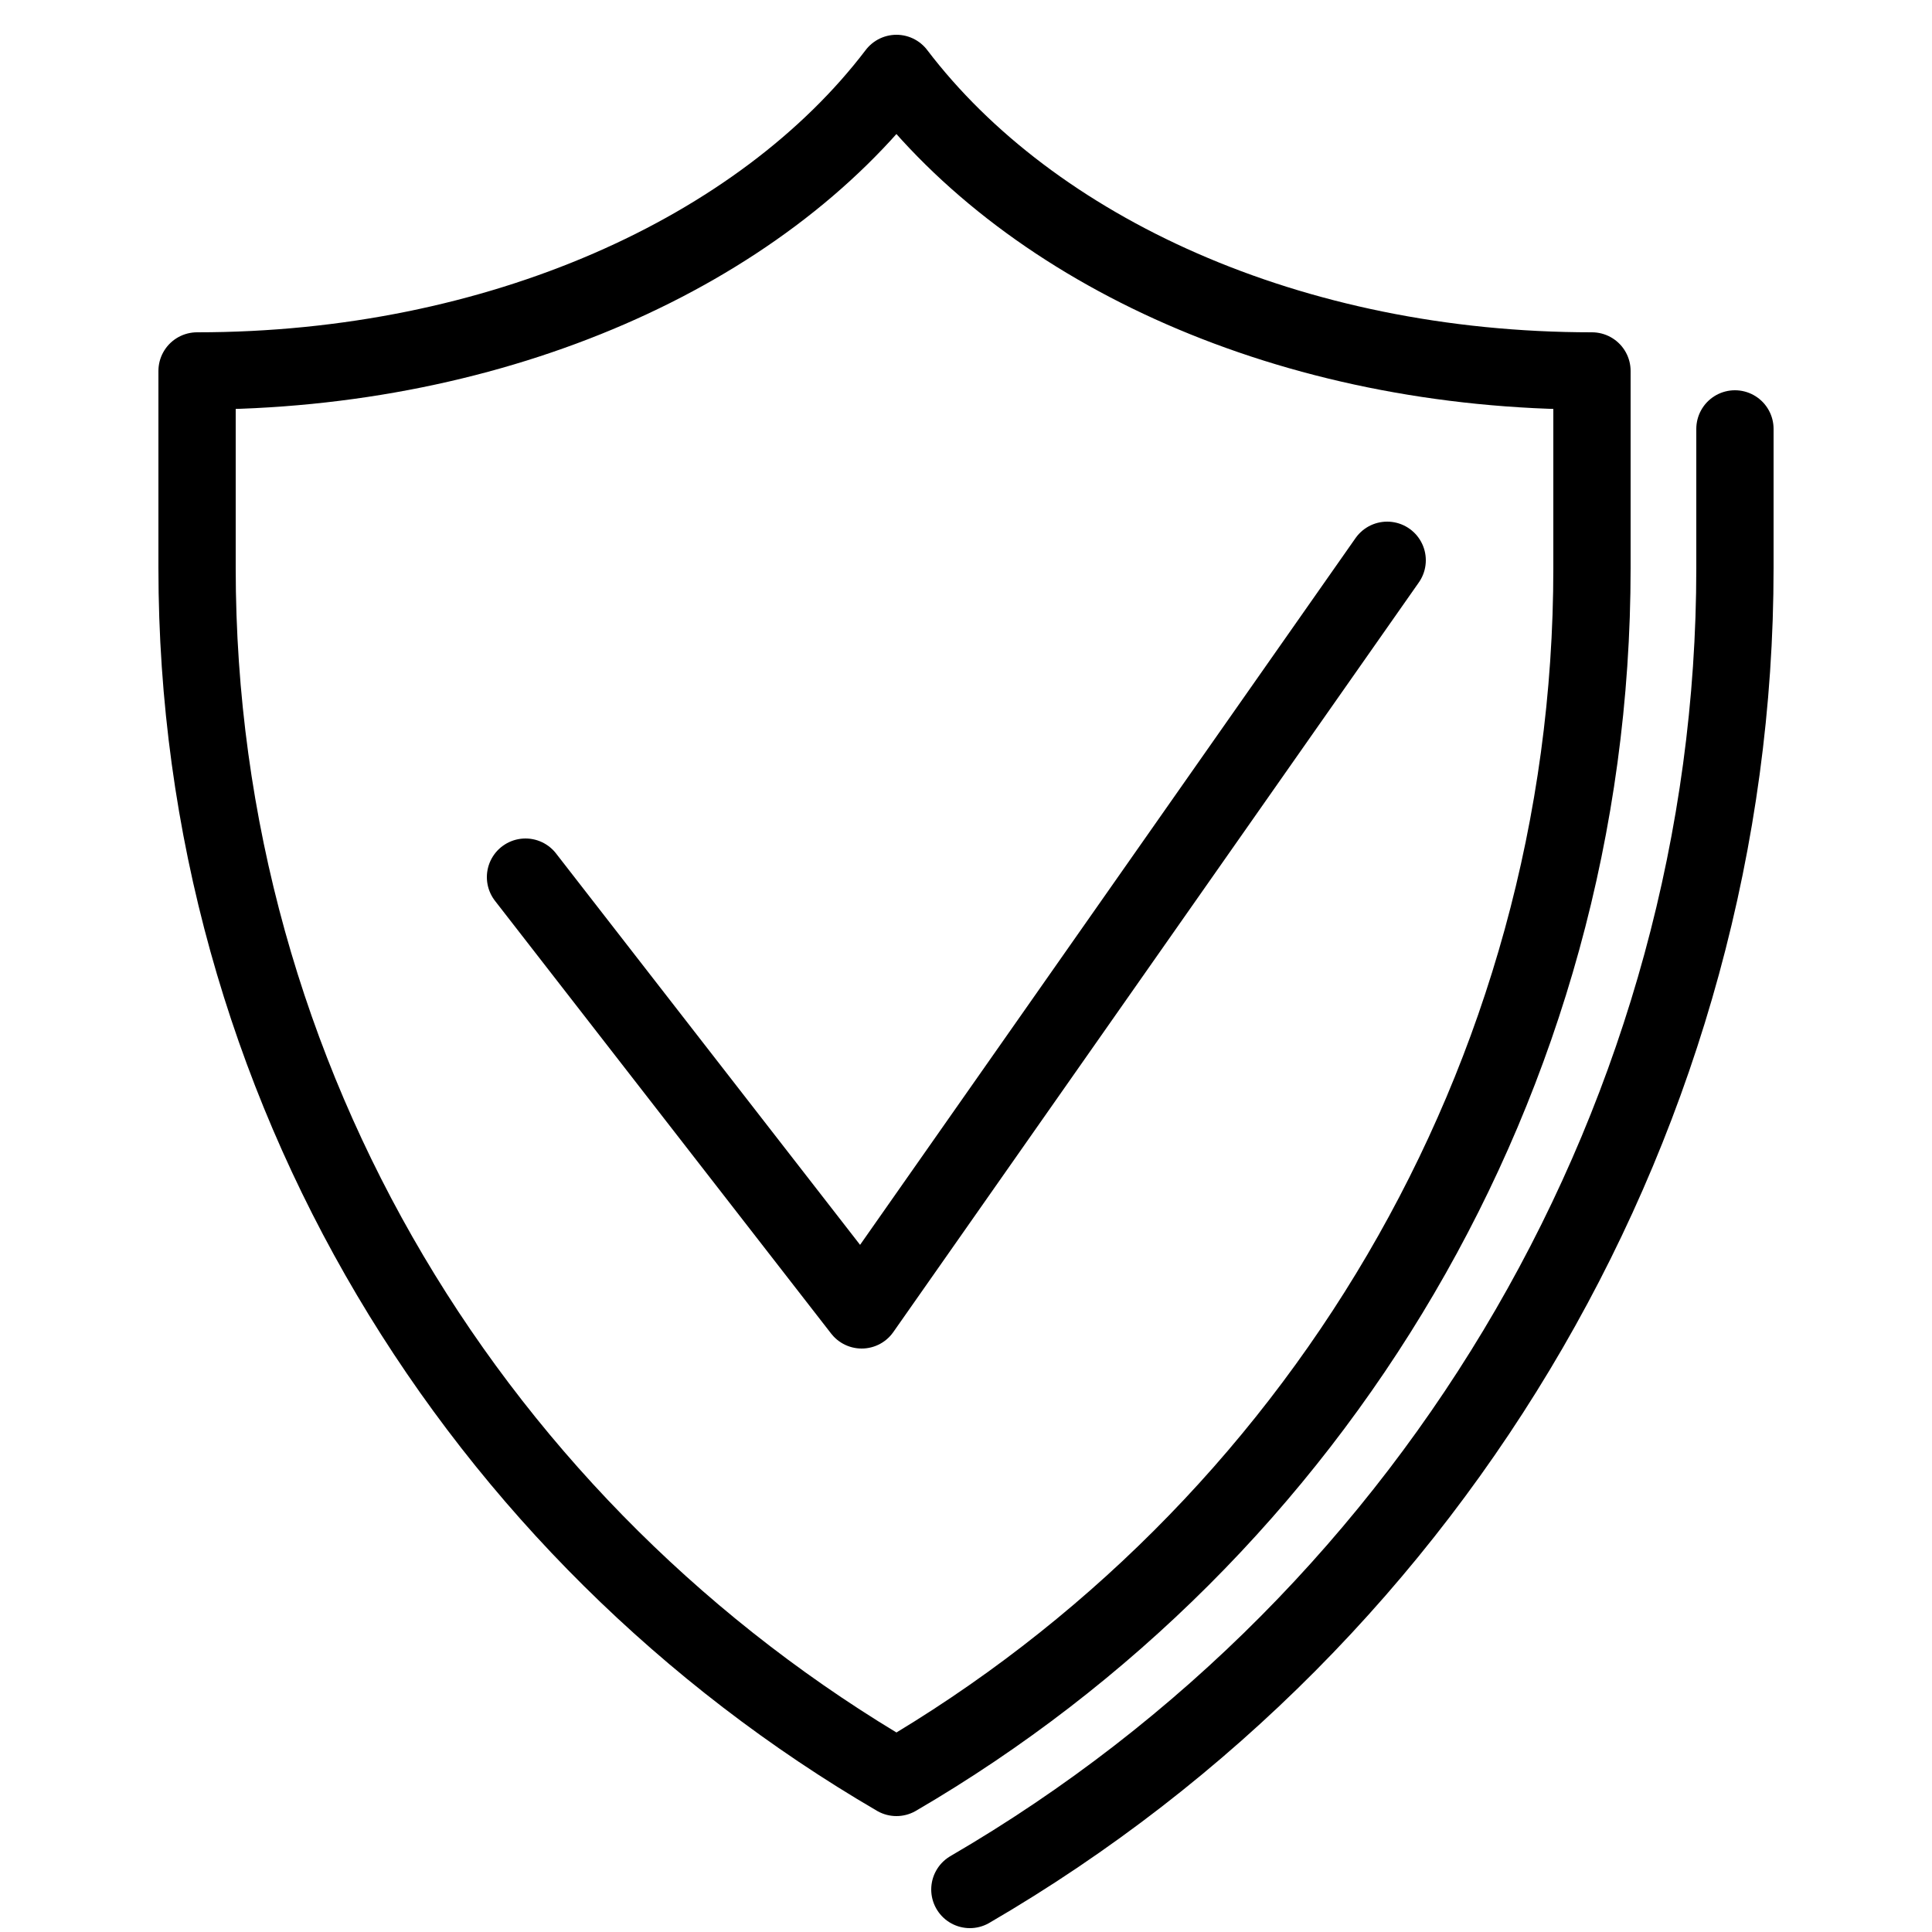<?xml version="1.0" encoding="utf-8"?>
<!-- Generator: Adobe Illustrator 26.0.1, SVG Export Plug-In . SVG Version: 6.00 Build 0)  -->
<svg version="1.1" id="Capa_1" xmlns="http://www.w3.org/2000/svg" xmlns:xlink="http://www.w3.org/1999/xlink" x="0px" y="0px"
	 width="50px" height="50px" viewBox="0 0 50 50" style="enable-background:new 0 0 50 50;" xml:space="preserve">
<style type="text/css">
	.st0{fill:none;stroke:#000000;stroke-width:2;stroke-linecap:round;stroke-linejoin:round;stroke-miterlimit:10;}
</style>
<g id="Capa_2_00000127046256464326999170000000125186990519090322_">
</g>
<g id="Capa_1_00000065062431302742068480000006811134515406663343_">
	<g>
		<g>
			<g>
				<g>
					<g>
						<path class="st0" d="M44.9,11.1v3.6c0,14-7.6,27.1-19.8,34.2"/>
					</g>
					<path class="st0" d="M23.2,1.9C19.7,6.5,12.9,9.6,5.1,9.6v5.1c0,13.4,7.3,25,18.1,31.3c10.8-6.3,18-18,18-31.3V9.6
						C33.4,9.6,26.7,6.5,23.2,1.9z"/>
				</g>
				<polyline class="st0" points="35.9,14.5 22.3,33.9 13.6,22.7 				"/>
			</g>
		</g>
	</g>
</g>
</svg>
